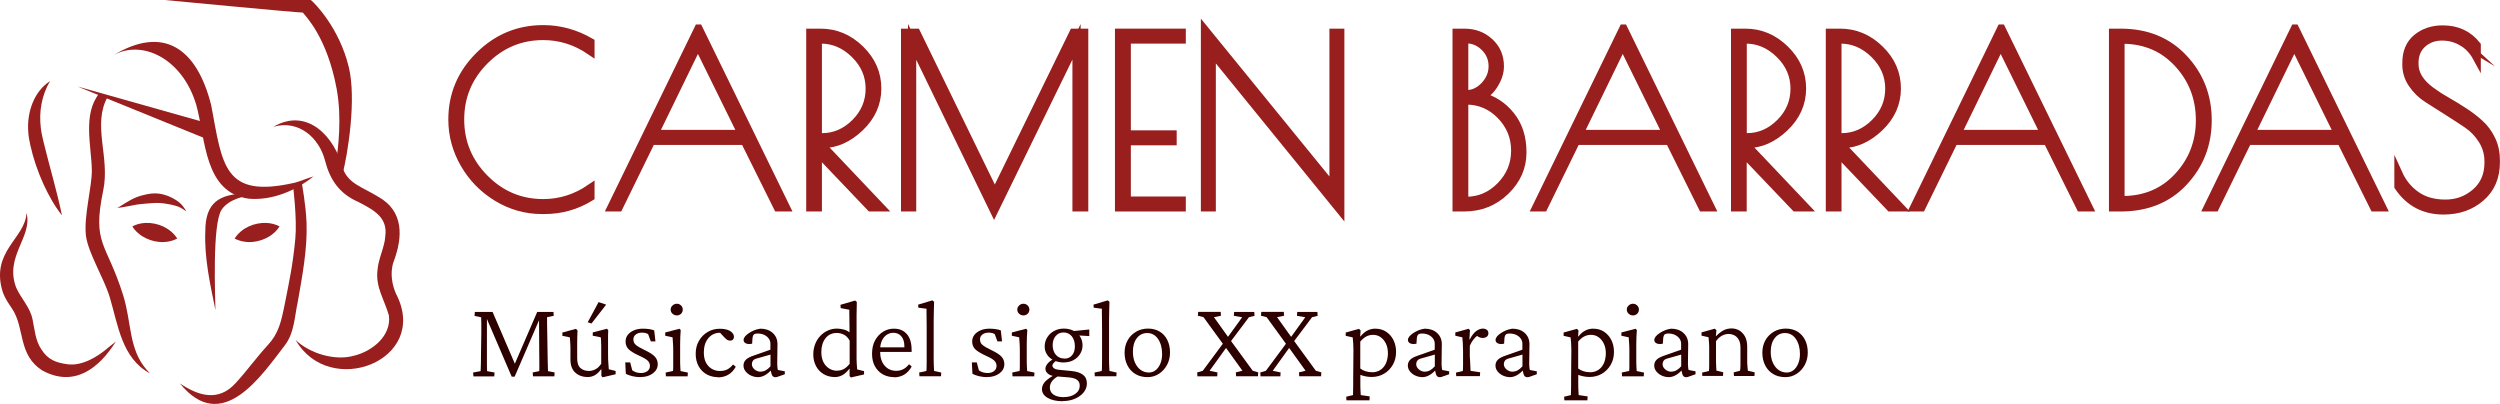 <svg xmlns="http://www.w3.org/2000/svg" xmlns:xlink="http://www.w3.org/1999/xlink" id="Capa_2" viewBox="0 0 303.8 49.08"><defs><style>      .cls-1 {        stroke: #991e1e;        stroke-miterlimit: 10;      }      .cls-1, .cls-2 {        fill: #991e1e;      }      .cls-3 {        fill: none;      }      .cls-4 {        clip-path: url(#clippath-1);      }      .cls-5 {        fill: #2d0000;      }      .cls-6 {        clip-path: url(#clippath);      }    </style><clipPath id="clippath"><polygon class="cls-3" points="28.51 27.08 28.51 27.08 33.98 27.08 33.98 29.41 28.51 29.41 28.51 27.08"></polygon></clipPath><clipPath id="clippath-1"><polygon class="cls-3" points="21.54 27.08 21.54 27.08 16.08 27.08 16.08 29.41 21.54 29.41 21.54 27.08"></polygon></clipPath></defs><g id="Capa_1-2" data-name="Capa_1"><g><path class="cls-2" d="M35.87,22.19c-8.69,2.01-8.83-2.08-10.2-9.38-1.73-6.94-5.8-9.86-12.05-6,3.47-2.14,8.55.21,10.24,5.97,1.14,4.13.93,10.65,6.41,11.37,2.85.22,5.62-.97,7.82-2.71-.75.21-1.46.54-2.22.75Z"></path><path class="cls-2" d="M37.25,27.04c-.08-2.12-.57-4.76-.57-4.76l-1.06.37s.49,3.95.27,6.33c-.29,3.09-.7,5.03-1.27,7.89-.45,2.25-.76,3.65-2.08,5.07-1.39,1.51-2.53,3.12-3.92,4.63-2.06,2.26-4.48,1.57-6.76.02,5.13,6.35,9.93-.99,12.74-4.61,1.2-1.55,1.2-3.62,1.59-5.33.54-3.09,1.18-6.41,1.06-9.6Z"></path><path class="cls-2" d="M17.87,44.99c-2.26-2.53-1.86-5.79-2.91-9.13-2.03-6.48-3.8-6.1-2.41-12.75.84-4.05-1.38-7.92.54-11.36-.14-.08-.28-.17-.42-.25-.12-.03-.24-.06-.37-.09-.08-.02-.15-.05-.21-.1-2.08,2.55-.98,6.42-.93,9.35.03,2.03-.99,5.54-.72,7.97.28,2.15,2.19,5.14,2.9,7.5,1.01,3.37,1.46,7.42,4.88,9.24-.12-.12-.23-.25-.34-.38Z"></path><path class="cls-2" d="M21.78,24.59c-.72-.55-1.56-.93-2.45-1.06-.61-.08-1.24,0-1.84.16-.54.12-1.07.31-1.56.58-.5.27-.99.59-1.48.89-.06.04-.12.07-.19.11.08-.01.15-.02.23-.03.73-.09,1.46-.27,2.19-.39.61-.08,1.22-.12,1.83-.17.93-.03,1-.05,2.2.17.39.09.73.17.95.26.35.14.67.37.99.58-.25-.41-.51-.81-.88-1.1Z"></path><path class="cls-2" d="M48.14,35.74c-.43-.94-.82-2.52-.3-3.96,1.13-3.01,1.24-6.15-1.91-7.89-1.9-1.17-3.57-1.55-4.26-3.39-.97-3.87-4.33-7.51-8.45-5.09,3.06-.9,5.59,1.33,6.29,4.15.61,2.34,1.76,3.98,4.01,4.97,2.05,1.05,3.63,1.95,3.29,4.25-.05,1.15-.85,2.74-.93,3.99-.28,2.1.82,3.6,1.38,5.57.32,2.52-2.11,4.39-4.27,4.89-2.2.63-5.27-.21-7.06-1.91,4.11,7.19,16.35,2.47,12.22-5.57Z"></path><path class="cls-2" d="M42.38,8.14C41.25,3.47,38.32.43,37.77,0c0,0-17.76,0-17.76,0,0,0,15.83,1.51,16.79,1.53.32.43,2.94,2.96,4.11,9.26.66,3.55.17,7.44-.07,8.82.12-.23.43,2.97.73,1.79.72-2.75,1.76-9.37.81-13.27Z"></path><path class="cls-2" d="M13.04,42.34c-1.33,1.12-3.18,2.17-4.86,1.92-1.35-.19-2.35-.52-3.17-1.83-.71-1.05-.8-2.39-1.06-3.64-.3-1.46-1.4-2.53-1.99-3.85-1.44-3.81,2.04-6.17,1.26-9.06-.14,3.11-4.46,4.67-2.87,9.66.26.73.71,1.36,1.13,1.99,1.57,2.37.66,5.59,3.68,7.5,3.82,2.06,6.83-.2,8.92-3.53-.29.24-.88.71-1.04.83Z"></path><g><g class="cls-6"><path class="cls-2" d="M28.51,28.99c.83-1.3,2.38-1.96,3.88-1.9.54.03,1.09.16,1.58.42-.29.48-.7.86-1.15,1.16-1.27.82-2.94,1.02-4.31.32h0Z"></path></g><g class="cls-4"><path class="cls-2" d="M21.54,28.99c-.83-1.3-2.38-1.96-3.88-1.9-.54.03-1.09.16-1.58.42.29.48.7.86,1.15,1.16,1.27.82,2.94,1.02,4.31.32h0Z"></path></g></g><path class="cls-2" d="M29.92,23.5c-3.28.09-4.96,1.09-4.97,4.58-.14,3.23.59,6.46,1.23,9.61-.02-1.55-.41-10.52.76-12.22.89-1.3,2.77-1.67,4.29-1.9-.43-.08-.87-.06-1.3-.06Z"></path><polygon class="cls-2" points="25.05 14.92 9.41 10.51 25.4 17.01 25.05 14.92"></polygon><path class="cls-2" d="M6.09,9.84c-1.03,1.74-1.37,3.73-1.13,5.7.07.59.19,1.16.34,1.74.72,2.97,1.6,5.86,2.23,8.89-.92-1.16-1.63-2.46-2.25-3.8-.68-1.5-1.23-3.09-1.59-4.71-.13-.56-.23-1.14-.26-1.71-.16-2.27.67-4.83,2.66-6.1h0Z"></path></g><g><path class="cls-1" d="M66.16,25.51h-.31c-1.94,0-3.75-.51-5.43-1.53-1.68-1.02-3-2.37-3.98-4.06-.97-1.69-1.46-3.48-1.46-5.39,0-3,1.08-5.58,3.25-7.74s4.76-3.24,7.78-3.24c2.02,0,3.93.53,5.74,1.58v1.05c-1.77-1.21-3.69-1.81-5.74-1.81-2.77,0-5.15,1-7.13,2.99-1.98,1.99-2.97,4.38-2.97,7.16s.99,5.17,2.97,7.17c1.98,2,4.36,3,7.13,3,2.06,0,3.97-.6,5.74-1.81v1.05c-1.72,1.06-3.58,1.58-5.6,1.58Z"></path><path class="cls-1" d="M84.89,3.47l10.61,21.73h-.99l-4.02-8.09h-11.35l-3.96,8.09h-.88l10.58-21.73ZM84.81,5.42l-5.29,10.86h10.64l-5.35-10.86Z"></path><path class="cls-1" d="M98.48,3.98h1.22c1.83,0,3.44.67,4.82,2.02,1.39,1.35,2.08,2.93,2.08,4.75s-.71,3.4-2.12,4.74c-1.41,1.34-2.93,2.01-4.56,2.01h-.2l7.3,7.7h-1.22l-6.42-6.73v6.73h-.91V3.98ZM99.38,16.68h.51c1.53,0,2.88-.58,4.05-1.75,1.17-1.17,1.75-2.56,1.75-4.16s-.6-3-1.81-4.19-2.58-1.78-4.13-1.78h-.37v11.88Z"></path><path class="cls-1" d="M131.75,3.98v21.22h-.93V5.08l-10.02,20.51-9.96-20.51v20.12h-.85V3.98h1.36l9.54,19.58,9.56-19.58h1.3Z"></path><path class="cls-1" d="M135.99,3.98h7.61v.82h-6.68v11.54h5.57v.82h-5.57v7.22h6.68v.82h-7.61V3.98Z"></path><path class="cls-1" d="M162.05,3.98h.82v21.53l-15.62-19.21v18.9h-.82V3.67l15.62,19.18V3.98Z"></path><path class="cls-1" d="M177.02,3.98h.91c1.23,0,2.25.38,3.08,1.15.83.76,1.25,1.74,1.25,2.93,0,.72-.23,1.45-.69,2.19-.46.75-1,1.23-1.63,1.46,1.45.36,2.66,1.13,3.62,2.32.96,1.19,1.44,2.68,1.44,4.48s-.69,3.37-2.07,4.7-3.05,1.99-5.01,1.99h-.91V3.98ZM177.93,4.77v6.68h.23c.85,0,1.6-.34,2.25-1.03.65-.69.98-1.48.98-2.38s-.32-1.66-.96-2.31c-.64-.64-1.4-.96-2.26-.96h-.23ZM177.93,12.21v12.2h.23c1.62,0,3.02-.6,4.2-1.81,1.18-1.21,1.77-2.64,1.77-4.3s-.59-3.09-1.75-4.29c-1.17-1.2-2.57-1.8-4.22-1.8h-.23Z"></path><path class="cls-1" d="M197.28,3.47l10.61,21.73h-.99l-4.02-8.09h-11.35l-3.96,8.09h-.88l10.58-21.73ZM197.19,5.42l-5.29,10.86h10.64l-5.35-10.86Z"></path><path class="cls-1" d="M210.86,3.98h1.22c1.83,0,3.44.67,4.82,2.02,1.39,1.35,2.08,2.93,2.08,4.75s-.71,3.4-2.12,4.74c-1.41,1.34-2.93,2.01-4.56,2.01h-.2l7.3,7.7h-1.22l-6.42-6.73v6.73h-.91V3.98ZM211.77,16.68h.51c1.53,0,2.88-.58,4.05-1.75,1.17-1.17,1.75-2.56,1.75-4.16s-.6-3-1.81-4.19-2.58-1.78-4.13-1.78h-.37v11.88Z"></path><path class="cls-1" d="M222.38,3.98h1.22c1.83,0,3.44.67,4.82,2.02,1.39,1.35,2.08,2.93,2.08,4.75s-.71,3.4-2.12,4.74c-1.41,1.34-2.93,2.01-4.56,2.01h-.2l7.3,7.7h-1.22l-6.42-6.73v6.73h-.91V3.98ZM223.28,16.68h.51c1.53,0,2.88-.58,4.05-1.75,1.17-1.17,1.75-2.56,1.75-4.16s-.6-3-1.81-4.19-2.58-1.78-4.13-1.78h-.37v11.88Z"></path><path class="cls-1" d="M243.2,3.47l10.61,21.73h-.99l-4.02-8.09h-11.35l-3.96,8.09h-.88l10.58-21.73ZM243.12,5.42l-5.29,10.86h10.64l-5.35-10.86Z"></path><path class="cls-1" d="M256.78,3.98h.91c3.17,0,5.72,1.04,7.67,3.13,1.94,2.08,2.91,4.58,2.91,7.5s-.97,5.41-2.9,7.48c-1.93,2.08-4.49,3.11-7.68,3.11h-.91V3.98ZM257.91,4.83h-.23v19.49h.23c2.75,0,5.01-.95,6.78-2.86,1.76-1.9,2.65-4.19,2.65-6.86s-.88-4.97-2.65-6.89-4.02-2.89-6.78-2.89Z"></path><path class="cls-1" d="M278.88,3.47l10.61,21.73h-.99l-4.02-8.09h-11.35l-3.96,8.09h-.88l10.58-21.73ZM278.8,5.42l-5.29,10.86h10.64l-5.35-10.86Z"></path><path class="cls-1" d="M299.24,5.11c-.75-.45-1.58-.68-2.5-.68s-1.71.29-2.36.86c-.65.58-.98,1.36-.98,2.36v.14c0,1.19.66,2.27,1.98,3.25.57.42,1.2.83,1.91,1.23.71.41,1.41.84,2.12,1.3.71.46,1.35.95,1.92,1.47.58.52,1.05,1.16,1.41,1.91.37.75.55,1.58.55,2.49v.28c0,1.79-.61,3.22-1.83,4.27-1.22,1.06-2.72,1.58-4.51,1.58-2.36,0-4.19-.97-5.49-2.91v-1.53c.49,1.08,1.21,1.95,2.16,2.62.95.67,2.14,1,3.55,1s2.64-.45,3.68-1.36c1.04-.9,1.56-2.11,1.56-3.62v-.17c0-.94-.25-1.81-.74-2.59-.49-.78-1.1-1.42-1.84-1.92-.74-.5-1.54-1.02-2.41-1.57-.87-.55-1.67-1.06-2.41-1.53-.74-.47-1.35-1.07-1.84-1.78s-.74-1.5-.74-2.35v-.2c0-1.32.42-2.33,1.27-3.03.85-.7,1.9-1.05,3.14-1.05,1.74,0,3.11.64,4.13,1.92v1.44c-.43-.79-1.02-1.41-1.77-1.87Z"></path></g><g><path class="cls-5" d="M57.7,37.91h2.16l2.8,6.51h-.19l2.81-6.51h1.98l.03.47-.81.16c0,.14-.01.39,0,.75,0,.36.01.72.02,1.08l.04,2.46c0,.46.02.84.02,1.14,0,.3.01.53.02.71,0,.17.01.31.01.42l.81.16-.03.47h-2.6l-.04-.47.8-.16c0-.13.01-.27.01-.4v-.57c0-.25,0-.59-.01-1.04l-.03-4.79h.27l-3.23,7.47h-.36l-3.22-7.49h.21v4.51c0,.76,0,1.32,0,1.66,0,.34.01.56.02.65l.91.17-.04.47h-2.53l-.04-.47.91-.17c0-.07.02-.19.02-.35,0-.16.01-.38.02-.67,0-.28.01-.63.01-1.05l.04-2.66c0-.35.01-.69,0-1.04,0-.35-.01-.6-.02-.77l-.8-.17.03-.47Z"></path><path class="cls-5" d="M73.97,44.87l.84.21v.4l-1.58.37-.15-.16v-.81s-.03-.01-.03-.01c-.27.36-.53.6-.79.74-.26.14-.55.21-.86.21-.59,0-1.08-.18-1.48-.53-.4-.35-.6-.89-.6-1.61v-1.16c0-.27,0-.53-.02-.78s-.03-.5-.05-.74l-.91-.19v-.4l1.65-.45.19.2c0,.28-.02.56-.03.85,0,.29-.01.6-.01.93v1.54c-.01.59.12,1,.39,1.24.27.24.62.36,1.05.36.25,0,.51-.07.77-.2s.5-.36.71-.68v-1.6c0-.19,0-.39,0-.59,0-.2-.01-.39-.02-.57,0-.18-.02-.33-.04-.45l-.97-.19v-.4l1.72-.45.16.17c0,.27-.02.49-.02.69,0,.19,0,.38,0,.56v1.52c0,.57.01,1.01.04,1.31s.04.53.05.66ZM71.87,39.31l-.45-.15,1.32-2.45.92.31-1.78,2.29Z"></path><path class="cls-5" d="M77.82,45.83c-.32,0-.64-.04-.95-.11-.32-.08-.59-.17-.82-.3l-.07-1.38h.6l.25.96c.29.22.65.33,1.08.33.3,0,.55-.08.76-.23.2-.15.31-.37.31-.63,0-.25-.09-.46-.27-.64-.18-.18-.51-.37-1-.59-.62-.28-1.06-.55-1.31-.79-.25-.24-.38-.56-.38-.95,0-.31.09-.58.27-.81.18-.23.43-.41.75-.55s.69-.2,1.1-.2c.24,0,.48.02.73.05.25.04.46.09.63.16l.15,1.34h-.56l-.33-.89c-.09-.05-.2-.1-.32-.13-.12-.03-.26-.05-.41-.05-.32,0-.58.08-.77.23-.2.15-.29.35-.29.6,0,.28.1.5.31.67.2.17.56.38,1.08.63.59.28.99.54,1.22.79.23.25.35.56.35.91,0,.45-.2.83-.59,1.12-.4.3-.89.45-1.5.45Z"></path><path class="cls-5" d="M80.92,45.72l-.03-.45.89-.19s.02-.09.02-.17c0-.08,0-.21.01-.41,0-.2,0-.49,0-.86v-.84c0-.4,0-.77-.03-1.1-.02-.33-.04-.57-.05-.71l-.89-.19v-.4l1.73-.45.15.16c-.02.28-.03.54-.05.81-.01.26-.02.57-.02.93v1.68c0,.44,0,.79.02,1.05s.02.44.03.51l.89.19-.03.45h-2.66ZM82.25,38.33c-.2,0-.37-.07-.52-.2-.15-.13-.23-.3-.23-.51s.08-.36.23-.5c.15-.14.32-.21.52-.21s.36.07.51.21c.14.14.21.3.21.5,0,.2-.07.37-.21.51-.14.13-.31.2-.51.2Z"></path><path class="cls-5" d="M87.22,45.83c-.48,0-.92-.11-1.33-.33-.41-.22-.73-.55-.98-.97-.24-.43-.37-.94-.37-1.54s.13-1.11.39-1.56c.26-.46.61-.82,1.05-1.08.44-.27.94-.4,1.48-.4.39,0,.71.05.97.14s.44.22.57.37c.13.15.19.31.19.47,0,.13-.04.24-.11.33-.08.08-.19.13-.34.13-.14,0-.26-.03-.35-.08s-.22-.16-.37-.32l-.6-.64.41.13c-.37-.08-.73-.05-1.08.1-.35.15-.64.41-.87.79-.23.38-.35.86-.35,1.46,0,.72.19,1.27.56,1.66.37.39.83.59,1.38.59.36,0,.67-.06.91-.19.24-.12.48-.32.7-.6l.33.28c-.25.44-.55.76-.92.97-.36.21-.79.32-1.28.32Z"></path><path class="cls-5" d="M92.14,45.83c-.33,0-.63-.07-.9-.2-.27-.13-.49-.31-.65-.52s-.24-.44-.24-.69c0-.28.1-.52.29-.71.19-.19.52-.36.97-.51l2.01-.71v-.73c0-.23-.07-.44-.21-.63-.14-.19-.32-.33-.55-.44-.23-.11-.49-.16-.79-.16-.24,0-.4.05-.49.15-.08.1-.14.3-.15.6l-.03.48c-.28.07-.53.06-.73-.02-.2-.08-.31-.23-.31-.43,0-.14.06-.28.18-.43.12-.14.28-.28.48-.41s.42-.25.65-.34c.23-.09.48-.16.73-.19.61,0,1.11.17,1.49.51.38.34.58.78.59,1.33l-.03,2.34c0,.14,0,.3.02.47s.03.3.06.37l.84.16v.36l-.6.21c-.12.04-.22.08-.31.11s-.17.04-.23.04c-.26,0-.42-.15-.48-.44l-.12-.51h.17c-.29.32-.57.56-.85.71-.27.15-.55.23-.83.23ZM92.42,45.16c.22,0,.43-.05.63-.16s.39-.27.58-.49v-1.42l-1.66.47c-.21.05-.37.14-.46.26s-.14.27-.14.46c0,.22.11.43.32.61s.46.28.73.28Z"></path><path class="cls-5" d="M103.39,45.86l-.15-.16v-.88s-.03,0-.03,0c-.28.36-.57.62-.85.77s-.58.23-.9.23c-.51,0-.97-.12-1.36-.35-.4-.23-.71-.56-.93-.97s-.34-.89-.34-1.42c0-.46.08-.89.23-1.27.15-.39.36-.72.63-1,.27-.28.58-.5.92-.65.34-.15.7-.23,1.08-.23.27,0,.55.04.83.11.28.07.52.19.71.35,0-.16,0-.38,0-.65,0-.27,0-.56-.01-.86,0-.3,0-.56-.01-.79,0-.23,0-.38,0-.45l-1.05-.2-.03-.4,1.78-.52.21.17c-.02.55-.03,1.09-.03,1.62,0,.53,0,1.08,0,1.64v3.06c-.01.45,0,.85.02,1.18.02.33.04.57.05.7l.84.21v.4l-1.6.37ZM101.72,45.04c.29,0,.56-.06.79-.18.23-.12.48-.33.74-.65v-2.82c-.19-.34-.42-.58-.7-.72-.28-.14-.56-.21-.85-.21-.59,0-1.06.22-1.39.65-.33.43-.5.98-.5,1.66,0,.72.19,1.28.56,1.68s.82.6,1.34.6Z"></path><path class="cls-5" d="M108.65,45.83c-.5,0-.95-.11-1.35-.33-.4-.22-.73-.55-.97-.97s-.36-.94-.36-1.53c0-.64.12-1.19.37-1.64.25-.46.58-.81.99-1.06.41-.25.85-.37,1.32-.36.66,0,1.18.23,1.56.67.38.44.57,1.08.57,1.93v.23h-4.14v-.56h3.39l-.13.13v-.24c0-.53-.12-.94-.37-1.23-.24-.29-.57-.43-.99-.43-.27,0-.52.08-.77.23-.24.16-.44.39-.59.7-.15.31-.23.7-.23,1.17v.13c0,.75.18,1.34.55,1.76.36.42.83.63,1.4.63.32,0,.6-.06.85-.19.25-.12.49-.33.72-.61l.32.28c-.25.44-.55.77-.92.99-.36.21-.77.32-1.22.32Z"></path><path class="cls-5" d="M111.73,45.72l-.03-.45.87-.19c.02-.1.03-.24.03-.43,0-.19,0-.45.01-.79,0-.34,0-.78,0-1.32v-1.66c0-.34,0-.69,0-1.06,0-.37,0-.72-.01-1.05,0-.33,0-.61-.01-.83,0-.23,0-.37,0-.42l-.99-.13-.03-.37,1.73-.52.21.17c0,.38-.02.76-.03,1.13,0,.37-.02.79-.02,1.24,0,.46,0,1.01,0,1.64v2.2c-.01.5,0,.95.01,1.37.02.42.03.69.04.83l.87.19-.03.45h-2.62Z"></path><path class="cls-5" d="M119.94,45.83c-.32,0-.64-.04-.95-.11-.32-.08-.59-.17-.82-.3l-.07-1.38h.6l.25.96c.29.22.65.33,1.08.33.3,0,.55-.08.76-.23.2-.15.31-.37.31-.63,0-.25-.09-.46-.27-.64-.18-.18-.51-.37-1-.59-.62-.28-1.06-.55-1.31-.79-.25-.24-.38-.56-.38-.95,0-.31.09-.58.27-.81.18-.23.43-.41.75-.55s.69-.2,1.1-.2c.24,0,.48.02.73.05.25.04.46.09.63.16l.15,1.34h-.56l-.33-.89c-.09-.05-.2-.1-.32-.13-.12-.03-.26-.05-.41-.05-.32,0-.58.08-.77.23-.2.15-.29.35-.29.6,0,.28.1.5.31.67.2.17.56.38,1.08.63.59.28.99.54,1.22.79.23.25.35.56.35.91,0,.45-.2.83-.59,1.12-.4.3-.89.45-1.5.45Z"></path><path class="cls-5" d="M123.04,45.72l-.03-.45.89-.19s.02-.09.02-.17c0-.08,0-.21.01-.41,0-.2,0-.49,0-.86v-.84c0-.4,0-.77-.03-1.1-.02-.33-.04-.57-.05-.71l-.89-.19v-.4l1.73-.45.15.16c-.02.28-.03.54-.05.81-.01.26-.02.57-.02.93v1.68c0,.44,0,.79.02,1.05s.02.44.03.51l.89.19-.03.45h-2.66ZM124.37,38.33c-.2,0-.37-.07-.52-.2-.15-.13-.23-.3-.23-.51s.08-.36.23-.5c.15-.14.32-.21.52-.21s.36.07.51.21c.14.14.21.3.21.5,0,.2-.07.37-.21.51-.14.13-.31.2-.51.2Z"></path><path class="cls-5" d="M129.17,48.76c-.78,0-1.4-.14-1.86-.41-.46-.27-.69-.62-.69-1.06,0-.31.11-.59.33-.85.22-.26.59-.54,1.12-.84l.48.13c-.31.18-.55.38-.72.61-.17.23-.25.48-.25.76,0,.36.15.65.44.85.29.2.69.31,1.2.31.59,0,1.08-.13,1.44-.39.37-.26.55-.59.55-1.01,0-.32-.12-.56-.35-.72-.23-.16-.61-.26-1.13-.29l-1.36-.11-.23-.05c-.29,0-.55-.09-.77-.26-.22-.17-.33-.38-.33-.62s.11-.46.32-.69.51-.43.91-.62l.16.28c-.19.13-.32.25-.41.35-.08.1-.13.19-.13.28,0,.13.06.25.19.34.12.09.3.15.52.18l1.64.16c.59.06,1.04.21,1.36.45s.48.59.48,1.06c0,.4-.13.76-.39,1.08-.26.32-.61.58-1.05.77-.44.19-.93.29-1.48.29ZM129.29,44.05c-.44,0-.85-.08-1.2-.25-.36-.16-.64-.39-.84-.69s-.3-.62-.3-.99c0-.42.1-.79.31-1.12.2-.33.48-.59.83-.78.35-.19.74-.29,1.18-.29s.84.09,1.18.26.62.41.81.72c.19.31.29.65.29,1.05s-.1.74-.3,1.06c-.2.32-.47.56-.81.75-.34.18-.73.27-1.15.27ZM129.35,43.58c.39,0,.7-.13.93-.41.23-.27.34-.63.34-1.08,0-.51-.13-.93-.38-1.23s-.58-.46-.99-.46-.71.14-.96.43c-.25.29-.37.66-.37,1.12s.13.87.39,1.17c.26.3.61.45,1.05.45ZM132.37,40.84l-1.53-.09-.52-.51,2.05-.2v.8Z"></path><path class="cls-5" d="M133.04,45.72l-.03-.45.87-.19c.02-.1.03-.24.03-.43,0-.19,0-.45.01-.79,0-.34,0-.78,0-1.32v-1.66c0-.34,0-.69,0-1.06,0-.37,0-.72-.01-1.05,0-.33,0-.61-.01-.83,0-.23,0-.37,0-.42l-.99-.13-.03-.37,1.73-.52.21.17c0,.38-.02.76-.03,1.13,0,.37-.02.79-.02,1.24,0,.46,0,1.01,0,1.64v2.2c-.01.5,0,.95.01,1.37.02.42.03.69.04.83l.87.19-.03.45h-2.62Z"></path><path class="cls-5" d="M139.47,45.83c-.57,0-1.06-.12-1.48-.37-.42-.25-.75-.6-.98-1.05-.23-.45-.35-.96-.35-1.54s.13-1.1.38-1.54.6-.78,1.03-1.03c.43-.25.91-.37,1.44-.37s1.01.12,1.41.36.71.58.93,1.02c.22.44.33.95.33,1.52s-.12,1.06-.36,1.51c-.24.45-.57.81-.98,1.08-.41.27-.87.41-1.38.41ZM139.6,45.27c.32,0,.6-.1.84-.29.24-.19.43-.46.57-.8.14-.34.21-.72.21-1.14,0-.76-.17-1.38-.5-1.86-.33-.47-.77-.71-1.32-.71-.51,0-.93.21-1.25.62s-.48.96-.48,1.64c0,.51.08.95.25,1.33.17.38.4.68.69.89s.63.32,1,.32Z"></path><path class="cls-5" d="M150.94,38.55l-1-.17.03-.47h2.45l.03.47-.68.17-2.17,2.89-.61.84-2,2.78.96.2-.03.47h-2.41l-.03-.47.68-.2,2.44-3.29.63-.84,1.72-2.38ZM152.87,45.72h-2.66l-.03-.47.8-.2-2-2.78-.39-.51-2.34-3.22-.68-.17.03-.47h2.74l.03.47-.85.17,1.7,2.38.37.51,2.64,3.62.67.2-.03.47Z"></path><path class="cls-5" d="M158.61,38.55l-1-.17.03-.47h2.45l.03.47-.68.17-2.17,2.89-.61.84-2,2.78.96.2-.03.47h-2.41l-.03-.47.68-.2,2.44-3.29.63-.84,1.72-2.38ZM160.54,45.72h-2.66l-.03-.47.8-.2-2-2.78-.39-.51-2.34-3.22-.68-.17.03-.47h2.74l.03.47-.85.17,1.7,2.38.37.51,2.64,3.62.67.2-.03.47Z"></path><path class="cls-5" d="M163.62,48.65l-.03-.44.83-.2s0-.12,0-.21c0-.1,0-.23.01-.39,0-.16,0-.36.01-.6,0-.24,0-.51,0-.83l.03-3.47c0-.27-.01-.55-.03-.85-.02-.3-.04-.52-.06-.66l-.85-.19v-.4l1.62-.45.19.2-.05.72h.04c.26-.32.53-.56.83-.71.29-.15.61-.23.95-.23.51,0,.95.12,1.33.37.38.25.68.59.89,1.01s.32.91.32,1.44c0,.59-.13,1.12-.4,1.58-.27.46-.62.82-1.07,1.08-.45.26-.95.39-1.5.39-.23,0-.47-.02-.71-.07-.24-.05-.46-.11-.66-.18v1.05c0,.35,0,.63.02.87.01.23.02.41.03.53l1.09.16-.03.48h-2.81ZM166.73,45.24c.37,0,.7-.09.99-.27.29-.18.51-.44.68-.78.16-.34.25-.75.26-1.22,0-.42-.06-.8-.21-1.14-.15-.34-.36-.62-.64-.83-.28-.21-.59-.31-.96-.31-.3,0-.58.07-.84.21-.26.14-.49.35-.71.61v3.27c.19.15.41.26.66.34.25.08.51.11.77.11Z"></path><path class="cls-5" d="M172.87,45.83c-.33,0-.63-.07-.9-.2-.27-.13-.49-.31-.65-.52s-.24-.44-.24-.69c0-.28.1-.52.29-.71.19-.19.52-.36.97-.51l2.01-.71v-.73c0-.23-.07-.44-.21-.63-.14-.19-.32-.33-.55-.44-.23-.11-.49-.16-.79-.16-.24,0-.4.05-.49.15-.08.1-.14.3-.15.6l-.03.48c-.28.07-.53.06-.73-.02-.2-.08-.31-.23-.31-.43,0-.14.06-.28.18-.43.12-.14.28-.28.48-.41s.42-.25.65-.34c.23-.09.48-.16.73-.19.61,0,1.11.17,1.49.51.38.34.58.78.59,1.33l-.03,2.34c0,.14,0,.3.02.47s.03.3.06.37l.84.16v.36l-.6.21c-.12.04-.22.08-.31.11s-.17.04-.23.04c-.26,0-.42-.15-.48-.44l-.12-.51h.17c-.29.32-.57.56-.85.71-.27.15-.55.23-.83.23ZM173.15,45.16c.22,0,.43-.05.63-.16s.39-.27.58-.49v-1.42l-1.66.47c-.21.05-.37.14-.46.26s-.14.27-.14.46c0,.22.11.43.32.61s.46.28.73.28Z"></path><path class="cls-5" d="M176.96,45.72l-.03-.44.83-.2s.02-.12.02-.24c0-.11,0-.27.01-.47,0-.19,0-.44,0-.73v-1.05c0-.31-.01-.62-.03-.93-.02-.31-.04-.53-.06-.67l-.85-.19v-.4l1.62-.45.16.17-.07,1.13h.04c.27-.51.55-.86.83-1.05.27-.18.53-.27.76-.27.19,0,.36.05.49.15.13.1.19.24.19.41,0,.19-.07.33-.2.43-.13.1-.31.15-.52.15-.15,0-.3-.04-.43-.11-.14-.07-.26-.16-.38-.27l.2.09c-.17.12-.33.28-.49.48-.16.2-.31.46-.44.76v1.29c.02.2.03.41.04.64,0,.23.02.45.03.65,0,.2.02.36.03.47l1.16.17-.03.47h-2.88Z"></path><path class="cls-5" d="M183.52,45.83c-.33,0-.63-.07-.9-.2-.27-.13-.49-.31-.65-.52s-.24-.44-.24-.69c0-.28.1-.52.29-.71.19-.19.52-.36.97-.51l2.01-.71v-.73c0-.23-.07-.44-.21-.63-.14-.19-.32-.33-.55-.44-.23-.11-.49-.16-.79-.16-.24,0-.4.05-.49.15-.08.1-.14.3-.15.6l-.03.48c-.28.07-.53.06-.73-.02-.2-.08-.31-.23-.31-.43,0-.14.06-.28.18-.43.12-.14.28-.28.48-.41s.42-.25.65-.34c.23-.09.48-.16.73-.19.61,0,1.11.17,1.49.51.38.34.58.78.59,1.33l-.03,2.34c0,.14,0,.3.02.47s.03.3.06.37l.84.16v.36l-.6.21c-.12.04-.22.08-.31.11s-.17.04-.23.04c-.26,0-.42-.15-.48-.44l-.12-.51h.17c-.29.32-.57.56-.85.71-.27.15-.55.23-.83.23ZM183.8,45.16c.22,0,.43-.05.63-.16s.39-.27.58-.49v-1.42l-1.66.47c-.21.05-.37.14-.46.26s-.14.27-.14.46c0,.22.11.43.32.61s.46.28.73.28Z"></path><path class="cls-5" d="M190.1,48.65l-.03-.44.83-.2s0-.12,0-.21c0-.1,0-.23.01-.39,0-.16,0-.36.01-.6,0-.24,0-.51,0-.83l.03-3.47c0-.27-.01-.55-.03-.85-.02-.3-.04-.52-.06-.66l-.85-.19v-.4l1.62-.45.19.2-.05.72h.04c.26-.32.53-.56.83-.71.29-.15.61-.23.95-.23.51,0,.95.12,1.33.37.38.25.68.59.89,1.01s.32.91.32,1.44c0,.59-.13,1.12-.4,1.58-.27.46-.62.82-1.07,1.08-.45.26-.95.39-1.5.39-.23,0-.47-.02-.71-.07-.24-.05-.46-.11-.66-.18v1.05c0,.35,0,.63.02.87.01.23.02.41.03.53l1.09.16-.03.48h-2.81ZM193.21,45.24c.37,0,.7-.09.99-.27.29-.18.51-.44.68-.78.16-.34.25-.75.26-1.22,0-.42-.06-.8-.21-1.14-.15-.34-.36-.62-.64-.83-.28-.21-.59-.31-.96-.31-.3,0-.58.07-.84.21-.26.14-.49.35-.71.61v3.27c.19.15.41.26.66.34.25.08.51.11.77.11Z"></path><path class="cls-5" d="M197.11,45.72l-.03-.45.89-.19s.02-.09.02-.17c0-.08,0-.21.01-.41,0-.2,0-.49,0-.86v-.84c0-.4,0-.77-.03-1.1-.02-.33-.04-.57-.05-.71l-.89-.19v-.4l1.73-.45.15.16c-.02.28-.03.54-.05.81-.01.26-.02.57-.02.93v1.68c0,.44,0,.79.02,1.05s.02.44.03.51l.89.19-.03.45h-2.66ZM198.44,38.33c-.2,0-.37-.07-.52-.2-.15-.13-.23-.3-.23-.51s.08-.36.23-.5c.15-.14.32-.21.52-.21s.36.07.51.21c.14.14.21.3.21.5,0,.2-.07.37-.21.51-.14.13-.31.2-.51.2Z"></path><path class="cls-5" d="M202.81,45.83c-.33,0-.63-.07-.9-.2-.27-.13-.49-.31-.65-.52s-.24-.44-.24-.69c0-.28.1-.52.29-.71.19-.19.52-.36.97-.51l2.01-.71v-.73c0-.23-.07-.44-.21-.63-.14-.19-.32-.33-.55-.44-.23-.11-.49-.16-.79-.16-.24,0-.4.05-.49.15-.08.1-.14.3-.15.6l-.03.48c-.28.07-.53.06-.73-.02-.2-.08-.31-.23-.31-.43,0-.14.06-.28.18-.43.12-.14.28-.28.48-.41s.42-.25.65-.34c.23-.09.48-.16.73-.19.61,0,1.11.17,1.49.51.38.34.58.78.59,1.33l-.03,2.34c0,.14,0,.3.02.47s.03.3.06.37l.84.16v.36l-.6.21c-.12.04-.22.08-.31.11s-.17.04-.23.04c-.26,0-.42-.15-.48-.44l-.12-.51h.17c-.29.32-.57.56-.85.71-.27.15-.55.23-.83.23ZM203.09,45.16c.22,0,.43-.05.63-.16s.39-.27.58-.49v-1.42l-1.66.47c-.21.05-.37.14-.46.26s-.14.27-.14.46c0,.22.11.43.32.61s.46.28.73.28Z"></path><path class="cls-5" d="M206.87,45.72l-.03-.44.83-.2c0-.07.02-.16.02-.26,0-.1,0-.25.01-.43,0-.19,0-.43,0-.75v-1.04c.01-.3,0-.61-.02-.93-.02-.31-.04-.54-.06-.69l-.85-.19v-.4l1.62-.45.19.2-.07.69h.04c.33-.32.64-.56.93-.71.29-.14.61-.21.96-.21.31,0,.61.08.89.23.28.16.52.4.71.73s.28.76.28,1.28v1.5c0,.33,0,.62.03.88.02.26.04.43.05.52l.83.2-.03.44h-2.49l-.03-.44.77-.2c0-.07.02-.15.03-.25,0-.09.02-.22.02-.39,0-.16,0-.38,0-.65v-1.53c0-.42-.08-.75-.23-.99-.15-.24-.34-.41-.55-.51-.22-.1-.43-.15-.63-.15-.31,0-.6.08-.87.23-.27.16-.5.37-.69.65v2.02c0,.44,0,.78.02,1.03.01.25.02.43.03.53l.83.2-.03.44h-2.53Z"></path><path class="cls-5" d="M216.97,45.83c-.57,0-1.06-.12-1.48-.37-.42-.25-.75-.6-.98-1.05-.23-.45-.35-.96-.35-1.54s.13-1.1.38-1.54.6-.78,1.03-1.03c.43-.25.91-.37,1.44-.37s1.01.12,1.41.36.71.58.93,1.02c.22.44.33.95.33,1.52s-.12,1.06-.36,1.51c-.24.45-.57.81-.98,1.08-.41.27-.87.41-1.38.41ZM217.11,45.27c.32,0,.6-.1.84-.29.24-.19.43-.46.57-.8.14-.34.21-.72.21-1.14,0-.76-.17-1.38-.5-1.86-.33-.47-.77-.71-1.32-.71-.51,0-.93.21-1.25.62s-.48.96-.48,1.64c0,.51.08.95.25,1.33.17.38.4.68.69.89s.63.32,1,.32Z"></path></g></g></svg>